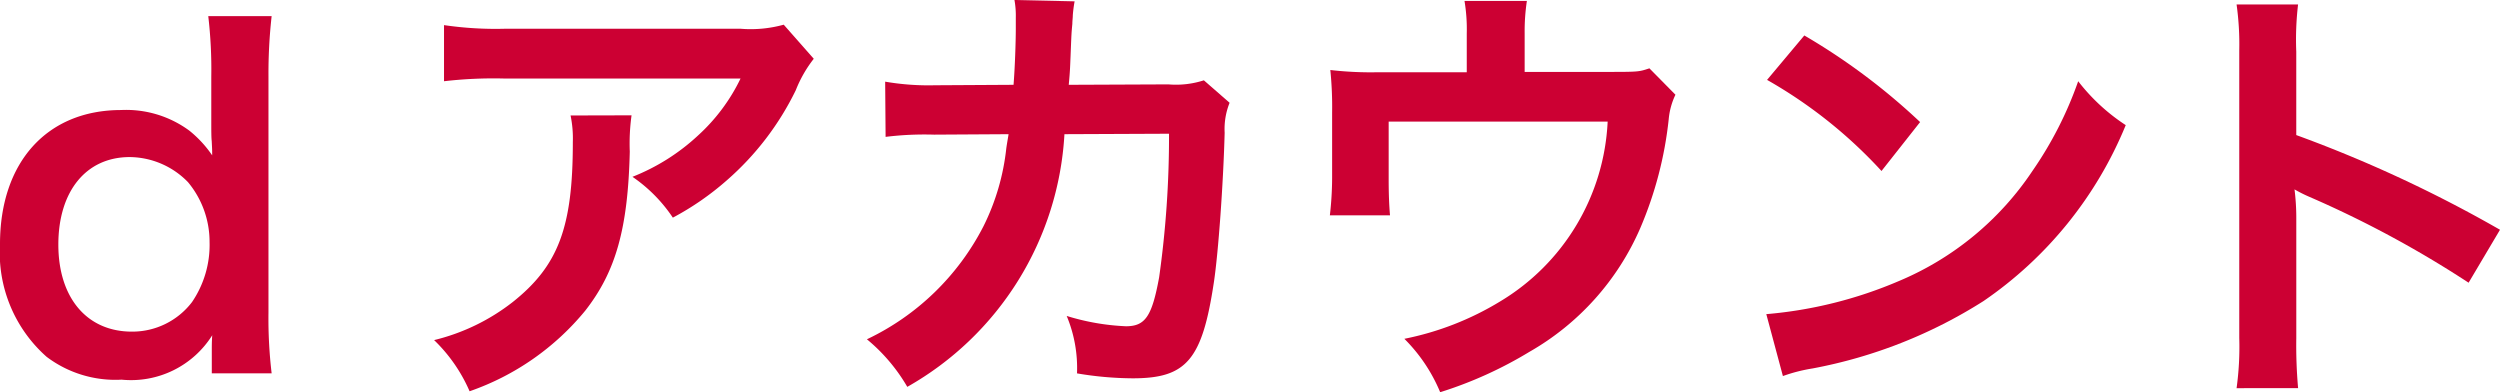 <svg xmlns="http://www.w3.org/2000/svg" width="98.634" height="15.474" viewBox="0 0 98.634 15.474">
  <g id="グループ_3581" data-name="グループ 3581" transform="translate(-185.683 -4843.263)">
    <path id="パス_10713" data-name="パス 10713" d="M24.039,71.126c0-.212,0-.407.018-.637a3.781,3.781,0,0,1-3.576,1.753,4.5,4.5,0,0,1-2.957-.9,5.479,5.479,0,0,1-1.841-4.445c0-3.24,1.859-5.293,4.78-5.293a4.2,4.2,0,0,1,2.691.814,4.48,4.48,0,0,1,.9.974c0-.212,0-.212-.018-.567-.017-.124-.017-.46-.017-.761v-1.77A18.145,18.145,0,0,0,23.9,57.9h2.5a20.546,20.546,0,0,0-.125,2.373V69.6a18.489,18.489,0,0,0,.125,2.391H24.039Zm-3.151-.779a2.962,2.962,0,0,0,2.372-1.168,4.005,4.005,0,0,0,.691-2.373,3.674,3.674,0,0,0-.85-2.355,3.239,3.239,0,0,0-2.3-.991c-1.718,0-2.816,1.345-2.816,3.452s1.133,3.435,2.9,3.435" transform="translate(170 4786)" fill="#c03"/>
    <path id="パス_10714" data-name="パス 10714" d="M40.6,61.813a8.113,8.113,0,0,0-.07,1.434c-.071,3.028-.55,4.728-1.753,6.268A10.238,10.238,0,0,1,34.21,72.7a6.254,6.254,0,0,0-1.4-2.019,8.159,8.159,0,0,0,3.1-1.5c1.806-1.435,2.373-2.957,2.373-6.3a4.475,4.475,0,0,0-.089-1.062Zm7.189-2.231a4.938,4.938,0,0,0-.709,1.239,11.224,11.224,0,0,1-2.726,3.56,11.088,11.088,0,0,1-2.125,1.469,5.956,5.956,0,0,0-1.593-1.611,8.221,8.221,0,0,0,2.585-1.629A7.344,7.344,0,0,0,44.9,60.362H35.609a16.96,16.96,0,0,0-2.408.106V58.254a14.038,14.038,0,0,0,2.444.142h9.242a4.888,4.888,0,0,0,1.717-.159Z" transform="translate(170 4786)" fill="#c03"/>
    <path id="パス_10715" data-name="パス 10715" d="M64.195,61.318A2.778,2.778,0,0,0,64,62.5c-.053,2-.248,4.727-.425,5.9-.46,3.063-1.08,3.789-3.2,3.789a13.474,13.474,0,0,1-2.2-.195,5.339,5.339,0,0,0-.407-2.266,9.194,9.194,0,0,0,2.337.407c.762,0,1.027-.389,1.31-1.93a39.793,39.793,0,0,0,.39-5.666l-4.126.018a12.243,12.243,0,0,1-6.2,9.969,6.965,6.965,0,0,0-1.593-1.877,9.972,9.972,0,0,0,4.6-4.462,9.062,9.062,0,0,0,.9-3.081c.036-.248.071-.425.089-.549l-2.939.018a12.586,12.586,0,0,0-1.913.088l-.017-2.178a10.091,10.091,0,0,0,1.965.142l3.1-.018c.054-.672.089-1.7.089-2.213v-.442a3.451,3.451,0,0,0-.053-.691l2.373.053a5.33,5.33,0,0,0-.071.549c0,.107-.018.213-.018.337-.035.371-.035.371-.071,1.292-.017.39-.017.549-.071,1.115l3.931-.017a3.565,3.565,0,0,0,1.4-.16Z" transform="translate(170 4786)" fill="#c03"/>
    <path id="パス_10716" data-name="パス 10716" d="M81.785,61a2.836,2.836,0,0,0-.266.974A14.893,14.893,0,0,1,80.4,66.257a10.362,10.362,0,0,1-4.374,4.886,16,16,0,0,1-3.523,1.594A6.481,6.481,0,0,0,71.09,70.63a11.619,11.619,0,0,0,3.772-1.47,8.752,8.752,0,0,0,4.249-7.1h-8.64v2.282c0,.551.018,1.027.053,1.417H68.151a13.183,13.183,0,0,0,.089-1.488V61.707a14.52,14.52,0,0,0-.071-1.682,13.916,13.916,0,0,0,1.912.088h3.471V58.59a6.782,6.782,0,0,0-.089-1.291h2.461a8.093,8.093,0,0,0-.088,1.273V60.1h3.186c1.311,0,1.311,0,1.736-.141Z" transform="translate(170 4786)" fill="#c03"/>
    <path id="パス_10717" data-name="パス 10717" d="M85.37,69.657a16.894,16.894,0,0,0,5.241-1.31,11.828,11.828,0,0,0,5.258-4.338,14.78,14.78,0,0,0,1.806-3.541A7.654,7.654,0,0,0,99.551,62.2a15.542,15.542,0,0,1-5.612,6.941A19.134,19.134,0,0,1,87.193,71.8a6.363,6.363,0,0,0-1.168.3Zm1.5-10.995a25.065,25.065,0,0,1,4.568,3.417l-1.523,1.93A18.555,18.555,0,0,0,85.4,60.415Z" transform="translate(170 4786)" fill="#c03"/>
    <path id="パス_10718" data-name="パス 10718" d="M103.924,72.578a11.887,11.887,0,0,0,.106-1.983V59.246a11.242,11.242,0,0,0-.106-1.806h2.426a11.836,11.836,0,0,0-.071,1.859v3.293a51.93,51.93,0,0,1,8.038,3.736l-1.239,2.089a41.885,41.885,0,0,0-6.268-3.382,5.568,5.568,0,0,1-.6-.3,9.183,9.183,0,0,1,.07,1.2v4.675a19.194,19.194,0,0,0,.071,1.965Z" transform="translate(170 4786)" fill="#c03"/>
  </g>
</svg>
